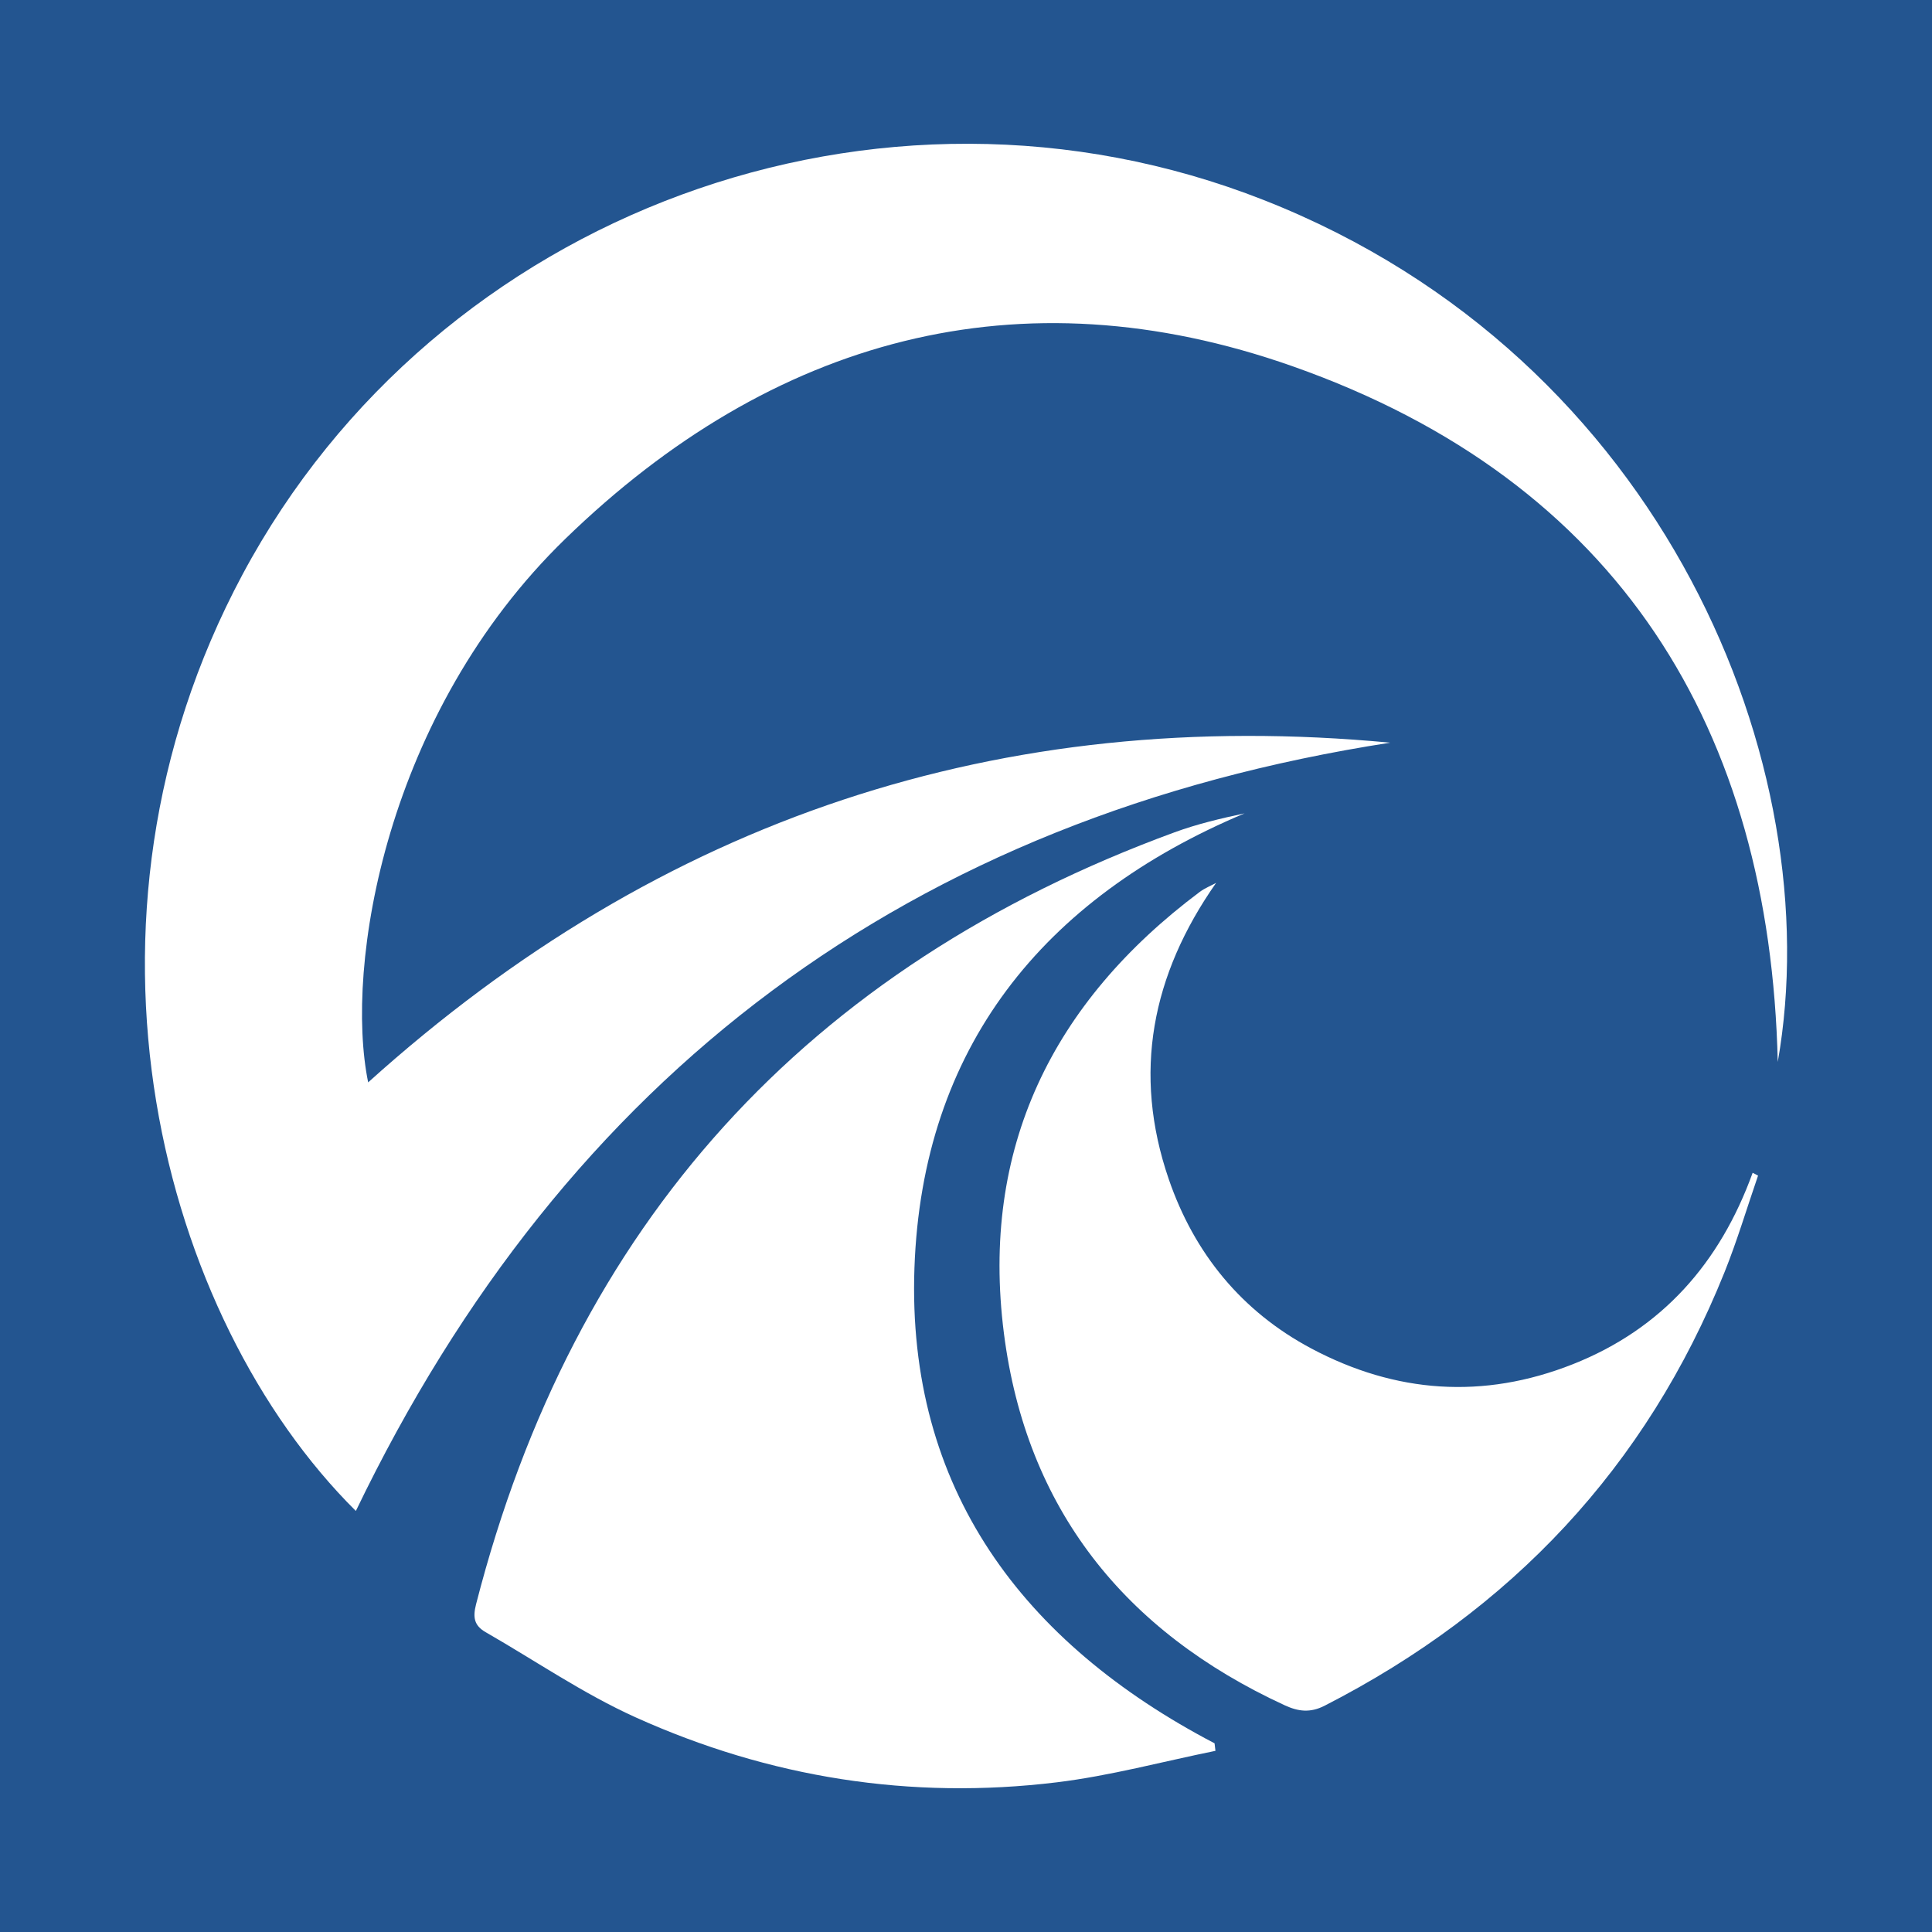 <?xml version="1.0" encoding="utf-8"?>
<!-- Generator: Adobe Illustrator 17.0.0, SVG Export Plug-In . SVG Version: 6.00 Build 0)  -->
<!DOCTYPE svg PUBLIC "-//W3C//DTD SVG 1.1//EN" "http://www.w3.org/Graphics/SVG/1.1/DTD/svg11.dtd">
<svg version="1.1" id="Layer_1" xmlns="http://www.w3.org/2000/svg" xmlns:xlink="http://www.w3.org/1999/xlink" x="0px" y="0px"
	 width="200px" height="200px" viewBox="0 0 200 200" enable-background="new 0 0 200 200" xml:space="preserve">
<rect fill="#235590" width="200" height="200"/>
<g>
	<path fill="#FFFFFF" d="M38.112,112.047c30.299-27.316,65.504-38.969,105.805-35.165c-49.696,7.695-85.297,34.295-107.079,79.533
		C16.74,136.457,5.733,95.663,25.109,59.465C45.166,21.997,90.977,5.028,130.838,20.714c41.556,16.354,58.584,58.739,53.194,89.217
		c-0.799-34.352-16.366-60.088-50.235-72.019c-28.281-9.963-53.858-2.913-75.259,17.853
		C39.924,73.828,35.642,100.005,38.112,112.047z"/>
	<path fill="#FFFFFF" d="M125.823,181.246c-5.472,1.11-10.899,2.587-16.424,3.259c-15.131,1.841-29.767-0.477-43.63-6.74
		c-5.39-2.435-10.34-5.843-15.493-8.802c-1.192-0.685-1.345-1.526-0.992-2.901c10.091-39.325,34.219-65.928,72.301-79.9
		c2.338-0.858,4.779-1.437,7.254-1.963c-20.948,8.816-33.377,24.345-34.176,47.062c-0.803,22.832,11.191,38.807,31.068,49.207
		C125.761,180.727,125.792,180.986,125.823,181.246z"/>
	<path fill="#FFFFFF" d="M125.89,91.397c-6.672,9.524-8.673,19.69-4.9,30.673c2.637,7.676,7.545,13.691,14.76,17.527
		c8.722,4.637,17.806,5.29,27.062,1.629c9.261-3.663,15.248-10.503,18.622-19.819c0.187,0.097,0.373,0.194,0.56,0.291
		c-1.148,3.331-2.155,6.719-3.466,9.985c-8.109,20.194-22.082,34.998-41.396,44.888c-1.501,0.769-2.737,0.606-4.151-0.046
		c-16.584-7.645-26.747-20.349-29.059-38.52c-2.43-19.099,4.992-34.233,20.271-45.672C124.706,91.951,125.322,91.706,125.89,91.397z
		"/>
</g>
</svg>
